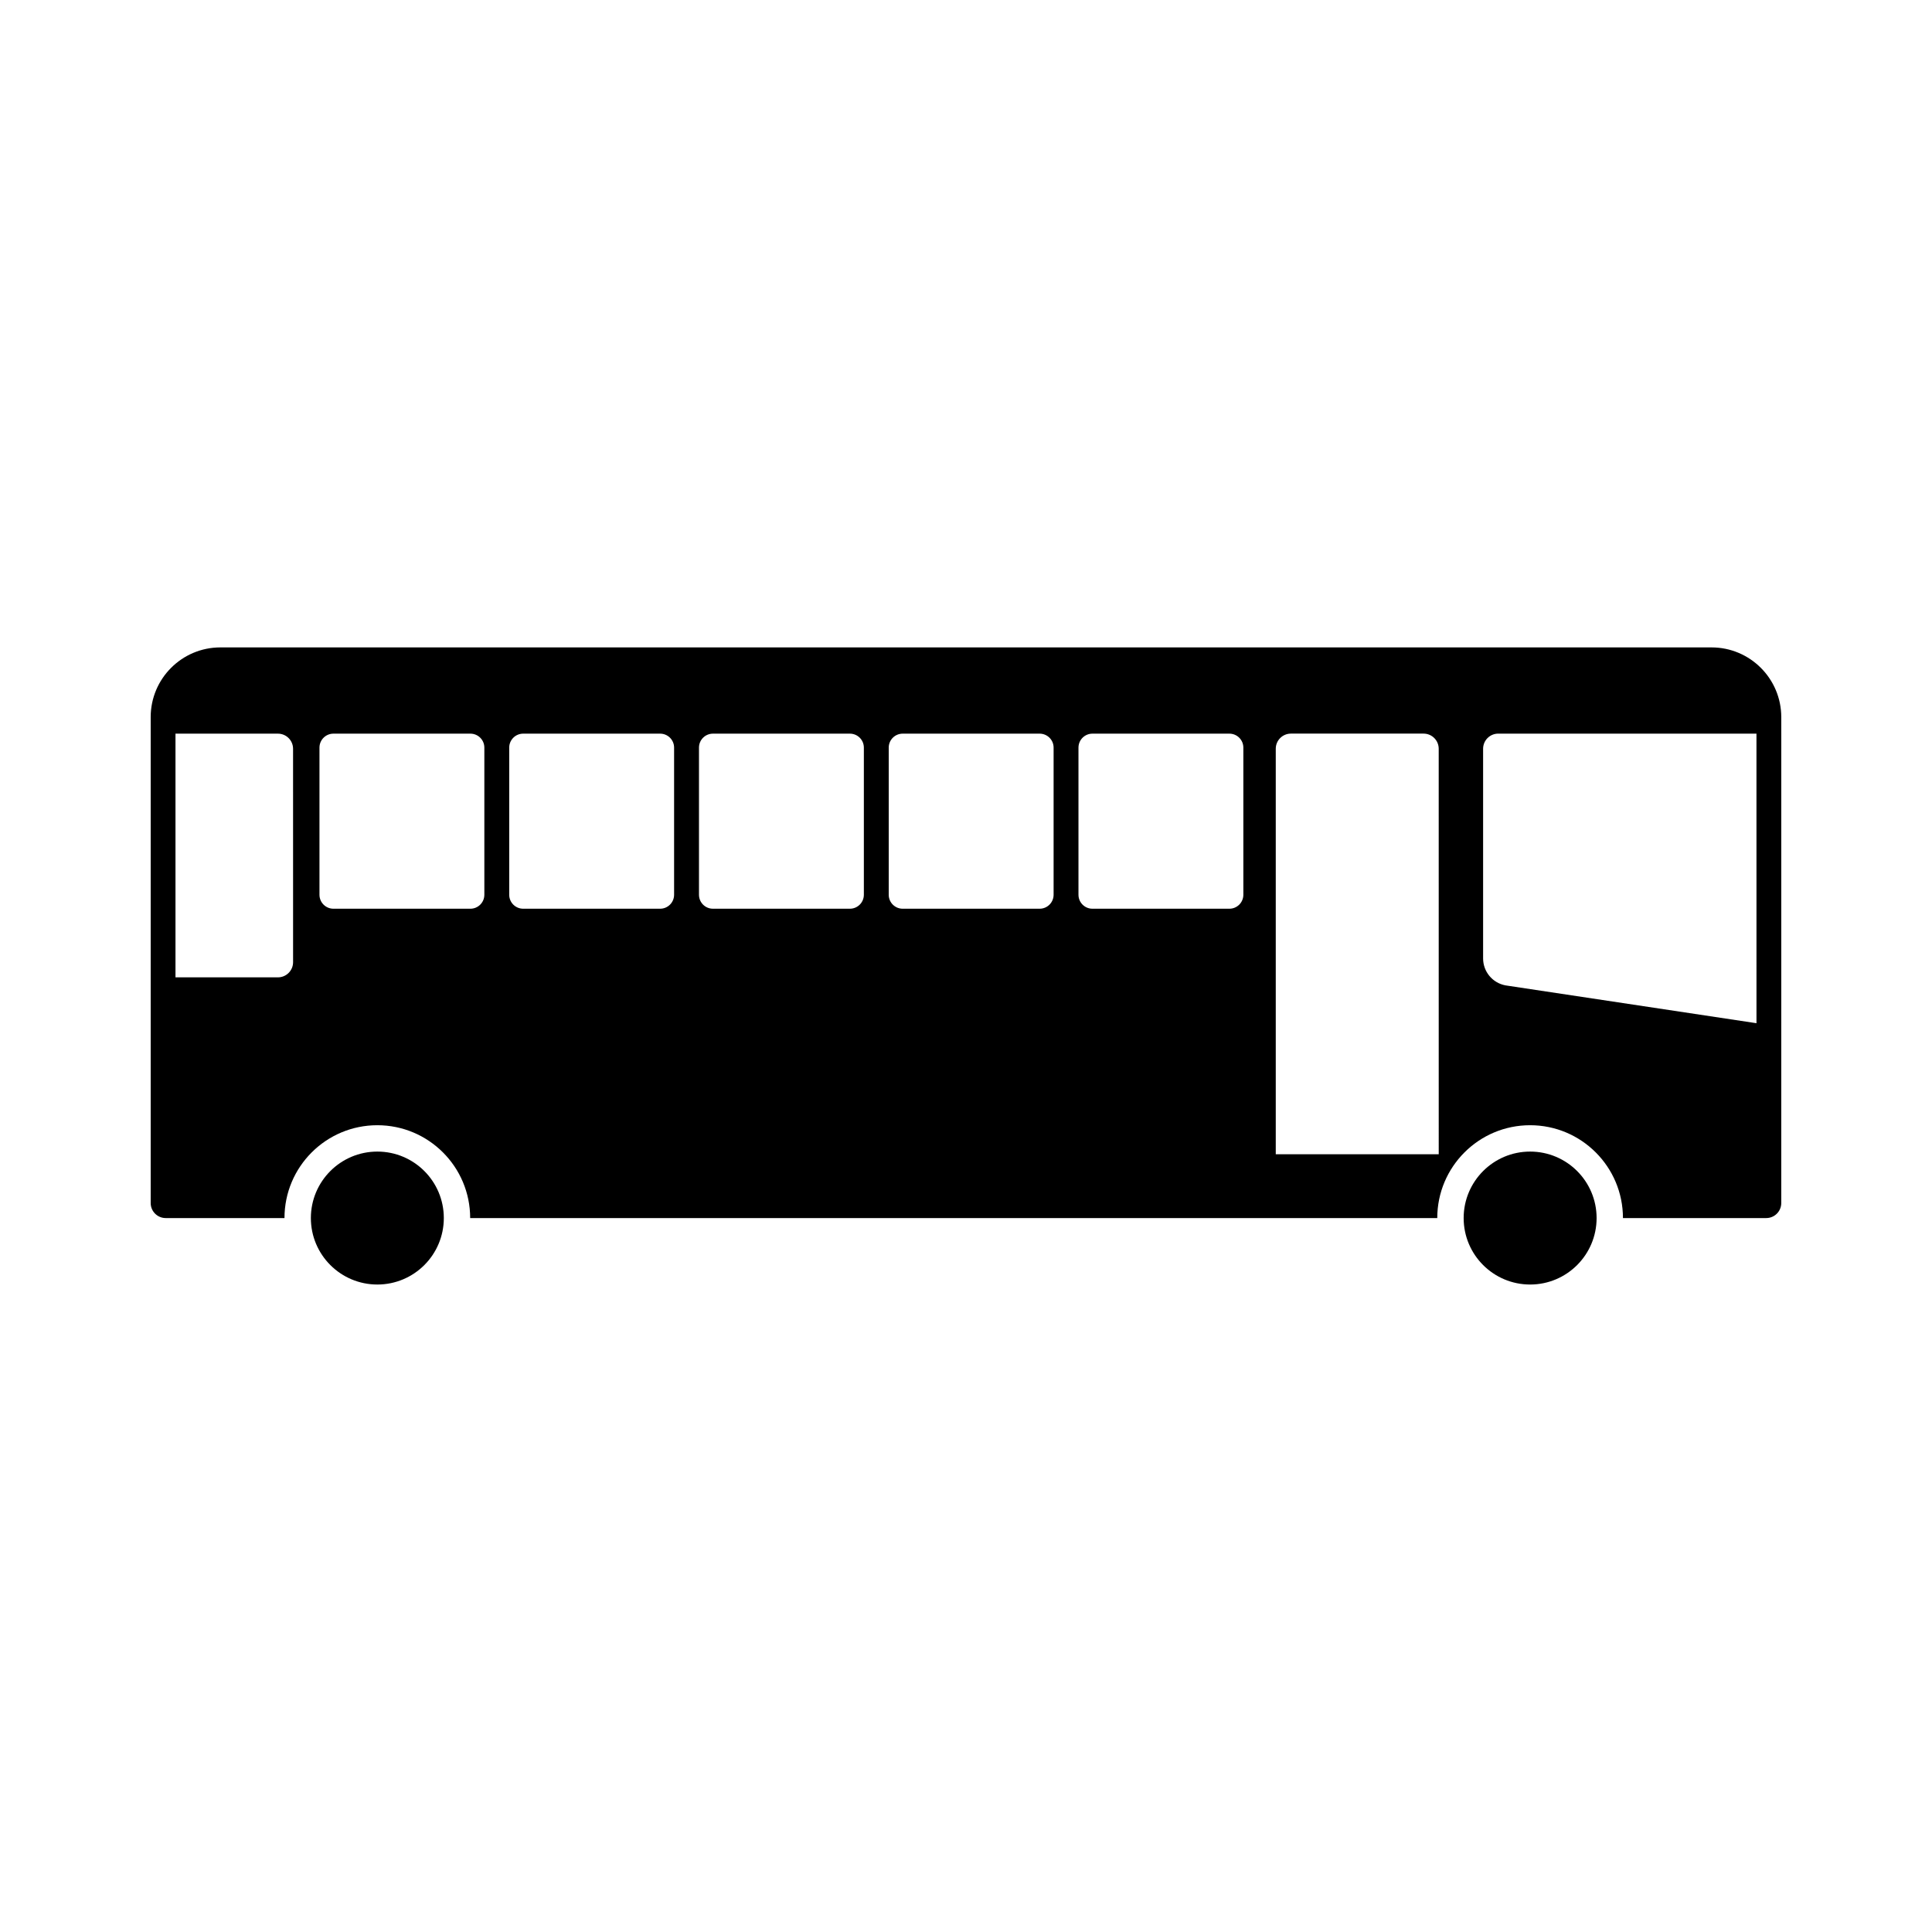 <?xml version="1.0" encoding="UTF-8"?>
<!-- Uploaded to: SVG Repo, www.svgrepo.com, Generator: SVG Repo Mixer Tools -->
<svg fill="#000000" width="800px" height="800px" version="1.1" viewBox="144 144 512 512" xmlns="http://www.w3.org/2000/svg">
 <g>
  <path d="m597.58 315.57h-395.17c-10.203 0-18.477 8.273-18.477 18.477v128.77c0 2.203 1.785 3.984 3.984 3.984h31.473c0-13.586 11.02-24.605 24.605-24.605s24.605 11.02 24.605 24.605h256.29c0-13.586 11.02-24.605 24.605-24.605 13.586 0 24.605 11.02 24.605 24.605h37.969c2.203 0 3.984-1.785 3.984-3.984l0.004-128.77c-0.008-10.203-8.281-18.477-18.484-18.477zm-375.91 83.418c0 2.223-1.797 4.019-4.019 4.019h-27.145v-64.582h27.141c2.223 0 4.019 1.797 4.019 4.019zm50.688-17.871c0 2.047-1.656 3.703-3.703 3.703h-36.289c-2.047 0-3.703-1.656-3.703-3.703v-38.988c0-2.047 1.656-3.703 3.703-3.703h36.289c2.047 0 3.703 1.656 3.703 3.703zm50.285 0c0 2.047-1.656 3.703-3.703 3.703h-36.289c-2.047 0-3.703-1.656-3.703-3.703v-38.988c0-2.047 1.656-3.703 3.703-3.703h36.289c2.047 0 3.703 1.656 3.703 3.703zm50.289 0c0 2.047-1.656 3.703-3.703 3.703h-36.289c-2.047 0-3.703-1.656-3.703-3.703v-38.988c0-2.047 1.656-3.703 3.703-3.703h36.289c2.047 0 3.703 1.656 3.703 3.703zm50.285 0c0 2.047-1.656 3.703-3.703 3.703h-36.289c-2.047 0-3.703-1.656-3.703-3.703v-38.988c0-2.047 1.656-3.703 3.703-3.703h36.289c2.047 0 3.703 1.656 3.703 3.703zm50.285 0c0 2.047-1.656 3.703-3.703 3.703h-36.289c-2.047 0-3.703-1.656-3.703-3.703v-38.988c0-2.047 1.656-3.703 3.703-3.703h36.289c2.047 0 3.703 1.656 3.703 3.703zm51.777 68.766h-43.188v-107.45c0-2.223 1.797-4.019 4.019-4.019h35.145c2.223 0 4.019 1.797 4.019 4.019zm84.207-34.723-66.555-10.031c-3.422-0.66-5.891-3.648-5.891-7.133v-55.559c0-2.223 1.797-4.019 4.019-4.019h68.422z"/>
  <path d="m549.5 449.18c-9.73 0-17.617 7.891-17.617 17.617 0 9.73 7.891 17.617 17.617 17.617 9.73 0 17.617-7.891 17.617-17.617 0-9.727-7.887-17.617-17.617-17.617z"/>
  <path d="m244 449.18c-9.73 0-17.617 7.891-17.617 17.617 0 9.73 7.891 17.617 17.617 17.617 9.73 0 17.617-7.891 17.617-17.617 0-9.727-7.887-17.617-17.617-17.617z"/>
 </g>
</svg>
